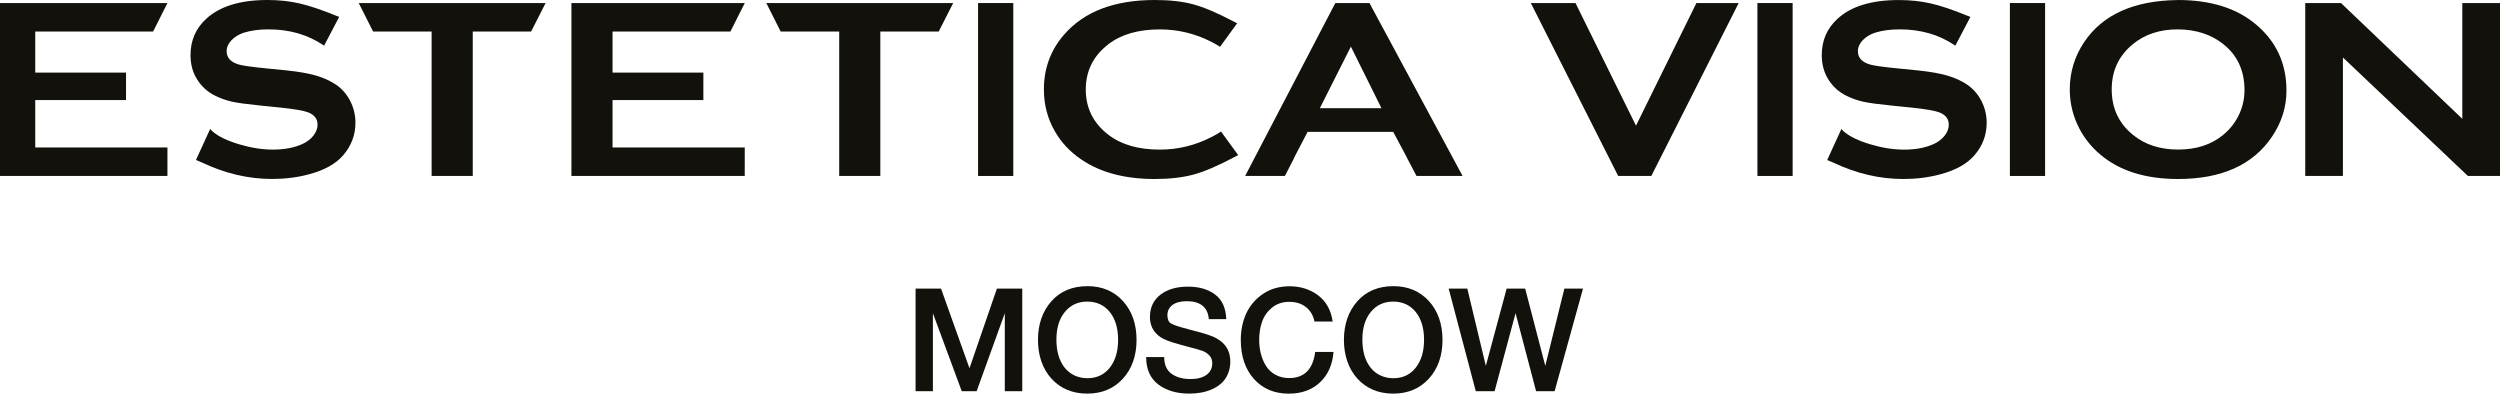 <?xml version="1.0" encoding="UTF-8"?>
<svg id="_Слой_2" data-name="Слой 2" xmlns="http://www.w3.org/2000/svg" viewBox="0 0 624.85 98.39">
  <defs>
    <style>
      .cls-1 {
        fill: #13110c;
      }
    </style>
  </defs>
  <g id="_Слой_1-2" data-name="Слой 1">
    <g>
      <g>
        <path class="cls-1" d="m424,.76l-7.79,15.81-7.31,14.84-6.81-13.8h0l-8.31-16.85h-11.17l2.48,4.91c.06.13.13.25.19.38l7.27,14.39,11.9,23.54h8.28l2.83-5.6s0,0,0,0l5.02-9.93,13.98-27.68h-10.56Z"/>
        <g>
          <path class="cls-1" d="m544.31,0c8.22,0,14.73,2.04,19.54,6.11,5.09,4.26,7.63,9.77,7.63,16.53,0,4.14-1.22,8-3.66,11.59-4.76,7.01-12.58,10.51-23.44,10.51-8.15,0-14.62-2.04-19.43-6.11-2.58-2.17-4.53-4.78-5.87-7.82-1.17-2.68-1.76-5.5-1.76-8.45,0-4.33,1.21-8.28,3.62-11.87,4.63-6.86,12.42-10.35,23.37-10.48Zm.03,7.34c-4.49,0-8.23,1.22-11.22,3.67-3.55,2.89-5.32,6.67-5.32,11.35s1.77,8.47,5.32,11.35c2.99,2.45,6.76,3.67,11.29,3.67s8.29-1.22,11.26-3.67c1.77-1.45,3.13-3.24,4.08-5.34.83-1.88,1.24-3.82,1.24-5.82,0-4.89-1.77-8.74-5.32-11.54-3.02-2.4-6.79-3.63-11.33-3.67Z"/>
          <polygon class="cls-1" points="39.09 43.98 41.85 43.98 41.85 36.85 39.09 36.85 27.44 36.85 8.81 36.85 8.81 25.01 21.26 25.01 27.92 25.01 31.5 25.01 31.5 18.14 27.92 18.14 17.75 18.14 8.81 18.14 8.81 7.88 22.97 7.88 38.27 7.88 38.27 7.88 41.85 .76 38.27 .76 19.3 .76 0 .76 0 4.08 0 40.65 0 43.98 30.82 43.98 39.09 43.98"/>
          <polygon class="cls-1" points="132.75 .76 93.25 .76 89.66 .76 93.25 7.88 93.25 7.88 103.08 7.88 107.88 7.88 107.88 20.69 107.88 40.65 107.88 43.98 118.16 43.98 118.16 40.65 118.16 20.69 118.16 7.88 124.45 7.88 132.75 7.88 132.75 7.88 136.37 .76 132.75 .76"/>
          <polygon class="cls-1" points="183.39 43.98 186.14 43.98 186.14 36.85 183.39 36.85 154.37 36.85 153.1 36.85 153.1 25.01 154.37 25.01 172.21 25.01 175.8 25.01 175.8 18.14 172.21 18.14 154.37 18.14 153.1 18.14 153.1 7.88 154.37 7.88 182.56 7.88 182.56 7.88 186.15 .76 182.56 .76 142.82 .76 142.82 4.08 142.82 40.65 142.82 43.98 154.37 43.98 183.39 43.98"/>
          <polygon class="cls-1" points="253.26 40.65 253.26 4.05 253.26 .76 244.46 .76 244.46 4.05 244.46 40.65 244.46 43.98 253.26 43.98 253.26 40.65"/>
          <path class="cls-1" d="m302.85,34.22c-4.07,2.11-8.38,3.17-12.94,3.17-5.38,0-9.67-1.23-12.87-3.7-3.77-2.89-5.66-6.66-5.66-11.32s1.89-8.43,5.66-11.32c3.2-2.47,7.49-3.7,12.87-3.7,4.55,0,8.87,1.05,12.94,3.15.85.44,1.54.83,2.09,1.2l4.27-5.88c-.3-.15-.62-.31-.98-.5-4-2.11-7.34-3.52-10-4.24-2.67-.72-5.86-1.08-9.59-1.08-10.14,0-17.72,2.9-22.73,8.71-3.34,3.86-5,8.41-5,13.65,0,3.84.93,7.36,2.79,10.54,1.61,2.79,3.82,5.12,6.62,7,4.76,3.23,10.86,4.84,18.28,4.84,3.73,0,6.94-.37,9.64-1.09,2.7-.73,6.03-2.14,9.99-4.24.46-.24.87-.46,1.24-.64l-4.29-5.9c-.58.41-1.36.86-2.33,1.36Z"/>
          <path class="cls-1" d="m351.47,39.04c.13.24.24.47.33.68l2.24,4.26h11.52l-2.66-4.94s0,0,0,0l-17.94-33.31h0s-2.68-4.97-2.68-4.97h-8.53l-2.94,5.64-7.12,13.66-5.96,11.42-4.24,8.13s0,0,0,0l-2.28,4.37h9.94l2.16-4.2c.09-.23.2-.47.34-.74l3.17-6.08h21.4l3.24,6.08Zm-21.59-12l7.76-15.39,7.64,15.39h-15.4Z"/>
          <polygon class="cls-1" points="448.05 40.65 448.05 4.05 448.05 .76 439.25 .76 439.25 4.05 439.25 40.65 439.25 43.98 448.05 43.98 448.05 40.65"/>
          <path class="cls-1" d="m491.74,21.2c-1.46-.99-3.14-1.76-5.03-2.31-1.89-.55-4.36-.98-7.42-1.3l-5.14-.51c-3.45-.34-5.7-.65-6.74-.95-2.03-.59-3.05-1.7-3.05-3.32,0-.99.4-1.91,1.2-2.75.8-.84,1.84-1.48,3.13-1.9,1.77-.55,3.81-.82,6.12-.82,5.24,0,9.8,1.31,13.69,3.93.08.05.14.1.21.15l3.78-7.2c-.22-.08-.46-.17-.72-.27-3.69-1.51-6.77-2.54-9.23-3.1-2.47-.56-5.13-.84-7.99-.84-6.81,0-11.92,1.57-15.32,4.72-2.6,2.39-3.9,5.41-3.9,9.06,0,2.22.51,4.18,1.54,5.89,1.14,1.9,2.7,3.33,4.68,4.28,1.4.68,2.79,1.17,4.19,1.47,1.4.31,3.79.63,7.17.97l5.04.51c3.38.36,5.63.75,6.74,1.17,1.59.61,2.39,1.63,2.39,3.07,0,.95-.34,1.86-1.01,2.73-.68.87-1.58,1.58-2.72,2.1-2.05.95-4.53,1.42-7.43,1.42-2.66,0-5.48-.44-8.45-1.33-2.97-.89-5.16-1.94-6.58-3.17-.25-.21-.46-.43-.65-.66l-3.55,7.76c.37.14.86.34,1.48.62,5.76,2.74,11.6,4.12,17.52,4.12,3.3,0,6.38-.39,9.27-1.17,3.86-1.03,6.71-2.63,8.55-4.78,2.03-2.36,3.04-5.06,3.04-8.1,0-1.92-.43-3.72-1.29-5.41-.86-1.69-2.04-3.05-3.52-4.08Z"/>
          <polygon class="cls-1" points="511.15 40.65 511.15 4.05 511.15 .76 502.35 .76 502.35 4.05 502.35 40.65 502.35 43.98 511.15 43.98 511.15 40.65"/>
          <polygon class="cls-1" points="615.43 .76 615.43 4.05 615.43 29.7 585.11 .76 576.17 .76 576.17 4.05 576.17 40.65 576.17 43.98 585.59 43.98 585.59 40.65 585.59 14.37 611.98 39.38 611.98 39.39 616.83 43.98 624.85 43.98 624.85 40.65 624.85 4.05 624.85 .76 615.43 .76"/>
          <path class="cls-1" d="m84.03,21.2c-1.46-.99-3.14-1.76-5.03-2.31-1.89-.55-4.36-.98-7.42-1.3l-5.14-.51c-3.45-.34-5.7-.65-6.74-.95-2.03-.59-3.05-1.7-3.05-3.32,0-.99.4-1.91,1.2-2.75.8-.84,1.84-1.48,3.13-1.9,1.77-.55,3.81-.82,6.12-.82,5.24,0,9.8,1.31,13.69,3.93.08.05.14.1.21.15l3.78-7.2c-.22-.08-.46-.17-.72-.27-3.69-1.51-6.77-2.54-9.23-3.1C72.36.28,69.7,0,66.84,0,60.03,0,54.92,1.58,51.52,4.72c-2.6,2.39-3.9,5.41-3.9,9.06,0,2.22.51,4.18,1.54,5.89,1.14,1.9,2.7,3.33,4.68,4.28,1.4.68,2.79,1.17,4.19,1.47,1.4.31,3.79.63,7.17.97l5.04.51c3.38.36,5.63.75,6.74,1.17,1.59.61,2.39,1.63,2.39,3.07,0,.95-.34,1.86-1.01,2.73-.68.87-1.58,1.58-2.72,2.1-2.05.95-4.53,1.42-7.43,1.42-2.66,0-5.48-.44-8.45-1.33-2.97-.89-5.16-1.94-6.58-3.17-.25-.21-.46-.43-.65-.66l-3.55,7.76c.37.14.86.34,1.48.62,5.76,2.74,11.6,4.12,17.52,4.12,3.3,0,6.38-.39,9.27-1.17,3.86-1.03,6.71-2.63,8.55-4.78,2.03-2.36,3.04-5.06,3.04-8.1,0-1.92-.43-3.72-1.29-5.41-.86-1.69-2.04-3.05-3.52-4.08Z"/>
        </g>
      </g>
      <polygon class="cls-1" points="234.62 .76 195.12 .76 191.53 .76 195.12 7.88 195.12 7.88 204.95 7.88 209.75 7.88 209.75 20.69 209.75 40.65 209.75 43.98 220.03 43.98 220.03 40.65 220.03 20.69 220.03 7.88 226.31 7.88 234.62 7.88 234.62 7.88 238.24 .76 234.62 .76"/>
      <g>
        <polygon class="cls-1" points="242.31 92.04 235.2 72.13 228.84 72.13 228.84 97.78 233.17 97.78 233.17 78.28 240.38 97.78 244.1 97.78 251.14 78.28 251.14 97.78 255.5 97.78 255.5 72.13 249.17 72.13 242.31 92.04"/>
        <path class="cls-1" d="m271.82,71.52c-3.8,0-6.85,1.28-9.06,3.8-2.21,2.52-3.33,5.76-3.33,9.63s1.15,7.26,3.4,9.72c2.26,2.46,5.26,3.71,8.92,3.71s6.63-1.25,8.9-3.73c2.27-2.47,3.42-5.74,3.42-9.7s-1.15-7.23-3.4-9.7c-2.26-2.48-5.23-3.73-8.85-3.73Zm5.55,20.39c-1.39,1.74-3.25,2.62-5.55,2.62s-4.31-.88-5.69-2.6c-1.39-1.73-2.09-4.1-2.09-7.04s.71-5.2,2.11-6.92c1.4-1.72,3.28-2.59,5.6-2.59s4.23.87,5.62,2.59c1.39,1.72,2.09,4.06,2.09,6.95s-.7,5.25-2.09,6.99Z"/>
        <path class="cls-1" d="m304.08,84.56c-1.03-.57-2.99-1.23-5.83-1.94-.31-.07-.76-.19-1.33-.36-2.16-.55-3.58-1.02-4.21-1.39-.62-.37-.93-1.07-.93-2.08,0-1.08.43-1.94,1.27-2.57.85-.63,2.05-.94,3.56-.94,3.4,0,5.26,1.5,5.52,4.45v.04h4.36v-.05c-.1-2.73-1.03-4.78-2.78-6.1-1.75-1.32-4.04-1.98-6.81-1.98s-5.19.69-6.9,2.04c-1.71,1.35-2.58,3.2-2.58,5.47v.51c.14,2.26,1.28,3.95,3.36,5.03,1.01.53,3.12,1.2,6.29,2.01.1.03.25.07.39.11,1.47.38,2.52.68,3.12.9.59.21,1.14.58,1.65,1.09.5.5.76,1.16.76,1.96,0,1.25-.48,2.23-1.44,2.93-.96.7-2.31,1.05-4.01,1.05-1.94,0-3.54-.45-4.75-1.34-1.2-.88-1.81-2.27-1.81-4.11v-.04h-4.51v.04c0,2.97,1.01,5.25,3,6.78,1.98,1.53,4.61,2.31,7.82,2.31,1.03,0,2.04-.09,2.99-.27.96-.18,1.89-.48,2.78-.88.89-.41,1.66-.92,2.31-1.53.65-.61,1.17-1.38,1.55-2.29.38-.91.58-1.94.58-3.07,0-2.59-1.16-4.52-3.43-5.75Z"/>
        <path class="cls-1" d="m328.71,88c-.55,4.31-2.73,6.49-6.49,6.49-1.3,0-2.46-.28-3.44-.82-.98-.54-1.77-1.28-2.34-2.19-.57-.91-1-1.93-1.29-3.02-.28-1.09-.43-2.27-.43-3.51,0-1.64.25-3.17.73-4.56.48-1.38,1.33-2.57,2.5-3.52,1.17-.95,2.62-1.43,4.3-1.43s3.02.44,4.14,1.3c1.11.86,1.83,2.07,2.14,3.58v.04h4.55v-.05c-.42-2.82-1.64-5.01-3.65-6.51-2.01-1.49-4.4-2.25-7.1-2.25-2.51,0-4.73.62-6.59,1.86-1.86,1.23-3.28,2.87-4.22,4.86-.93,2-1.4,4.24-1.4,6.68,0,4.04,1.1,7.32,3.28,9.76,2.18,2.44,5.11,3.68,8.72,3.68,3.18,0,5.81-.95,7.8-2.83,2-1.88,3.13-4.42,3.37-7.55v-.05s-4.57,0-4.57,0v.04Z"/>
        <path class="cls-1" d="m348.29,71.52c-3.8,0-6.85,1.28-9.06,3.8-2.21,2.52-3.33,5.76-3.33,9.63s1.15,7.26,3.4,9.72c2.26,2.46,5.26,3.71,8.92,3.71s6.63-1.25,8.9-3.73c2.27-2.48,3.42-5.74,3.42-9.7s-1.15-7.23-3.4-9.7c-2.26-2.48-5.24-3.73-8.85-3.73Zm5.55,20.39c-1.38,1.74-3.25,2.62-5.55,2.62s-4.31-.88-5.69-2.6c-1.39-1.73-2.09-4.1-2.09-7.04s.71-5.2,2.11-6.92c1.4-1.72,3.28-2.59,5.6-2.59s4.23.87,5.62,2.59c1.39,1.72,2.09,4.06,2.09,6.95s-.7,5.25-2.09,6.99Z"/>
        <polygon class="cls-1" points="391 72.13 386.23 91.45 381.2 72.13 376.57 72.13 371.37 91.45 366.74 72.13 362.08 72.13 368.86 97.78 373.56 97.78 378.8 78.27 383.93 97.78 388.56 97.78 395.66 72.13 391 72.13"/>
      </g>
    </g>
  </g>
</svg>